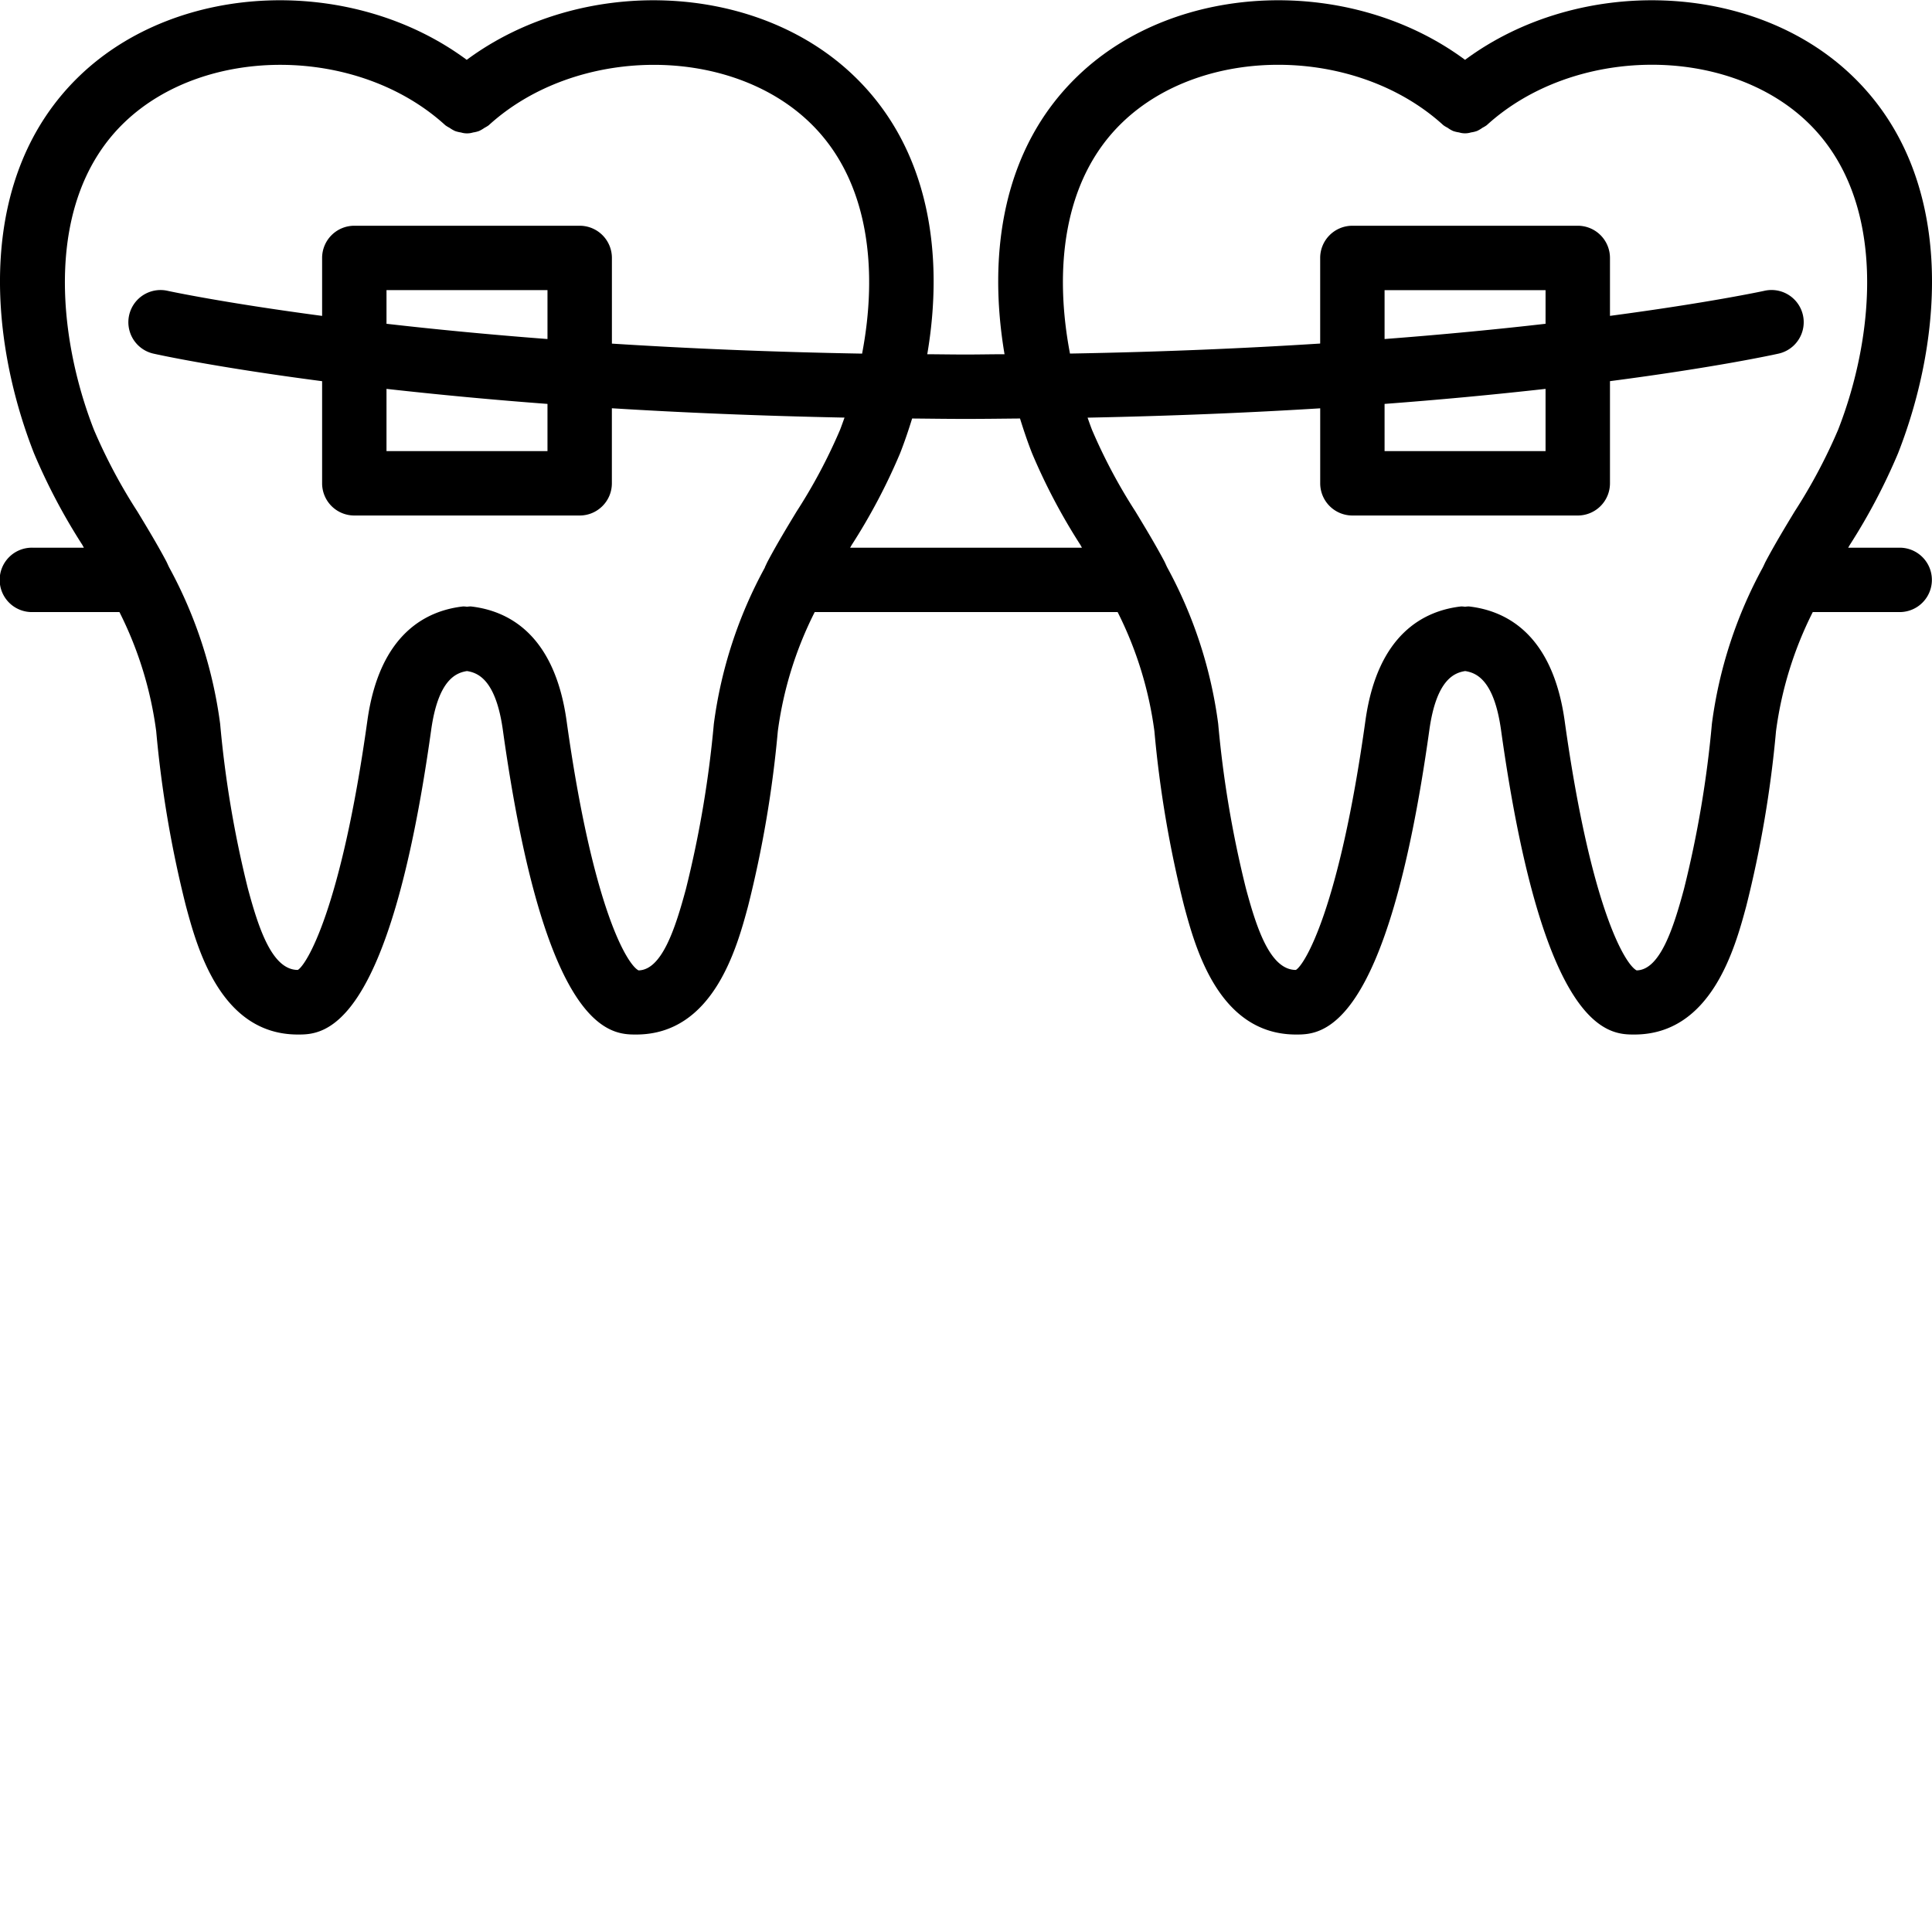 <?xml version="1.0" encoding="UTF-8"?> <svg xmlns="http://www.w3.org/2000/svg" xml:space="preserve" width="512" height="512" class="hovered-paths" viewBox="0 0 512.072 512"><path d="M503.066 120.129c12.196-31.078 15.36-73.703-12.175-100.098-26.25-25.207-72.426-26.547-102.582-4.207-30.149-22.34-76.329-21-102.57 4.2-20.352 19.5-23.895 47.785-19.489 73.828-3.414 0-6.707.078-10.242.078-3.531 0-6.824-.059-10.238-.078 4.43-26 .851-54.329-19.48-73.82-26.25-25.208-72.427-26.548-102.583-4.208-30.148-22.34-76.32-21-102.57 4.2C-6.367 46.425-3.176 89.05 9.02 120.128a159.3 159.3 0 0 0 12.8 24.25l.41.75H8.578a8.534 8.534 0 1 0 0 17.066H31.66a98.9 98.9 0 0 1 9.742 31.575 298 298 0 0 0 7.86 46.261c2.98 11.09 9.191 34.133 29.68 34.133 6.59 0 24.081 0 35.347-80.785 1.875-13.29 6.594-15.098 9.488-15.55 2.891.452 7.61 2.26 9.489 15.53 11.261 80.805 28.757 80.805 35.343 80.805 20.48 0 26.703-23.043 29.664-34.023a299 299 0 0 0 7.883-46.344 98.5 98.5 0 0 1 9.781-31.602h80.29a99 99 0 0 1 9.746 31.575 298 298 0 0 0 7.859 46.261c2.977 11.09 9.188 34.133 29.676 34.133 6.59 0 24.082 0 35.347-80.785 1.875-13.29 6.594-15.098 9.489-15.55 2.894.452 7.613 2.26 9.488 15.53 11.266 80.805 28.758 80.805 35.348 80.805 20.476 0 26.699-23.043 29.66-34.023a299 299 0 0 0 7.883-46.344 98.6 98.6 0 0 1 9.746-31.602h23.039a8.533 8.533 0 1 0 0-17.066h-13.653l.438-.75a159.7 159.7 0 0 0 12.773-24.25zm-247.023-9.133c4.906 0 9.559-.066 14.309-.11.984 3.165 2.03 6.27 3.203 9.243a159.3 159.3 0 0 0 12.797 24.25l.41.75h-61.438l.434-.75a159.3 159.3 0 0 0 12.8-24.25c1.169-2.98 2.22-6.078 3.2-9.242 4.726.043 9.379.11 14.285.11zm-66.84 80.805a287 287 0 0 1-7.398 43.781c-2.801 10.387-6.36 21.461-12.555 21.582-2.953-1.457-12.125-16.215-19.09-66.234-3.258-23.043-15.613-29.14-25.41-30.235a9 9 0 0 0-.973.086 9 9 0 0 0-.992-.086c-9.797 1.094-22.183 7.22-25.41 30.25-6.965 50.024-16.137 64.762-18.441 66.098-6.829 0-10.403-11.09-13.22-21.527a285 285 0 0 1-7.362-43.676 119 119 0 0 0-13.5-41.461c-.29-.563-.504-1.11-.813-1.707-2.394-4.488-5.008-8.817-7.617-13.125a144 144 0 0 1-11.512-21.64C15.207 89.16 11.512 52.96 33.023 32.362c21.512-20.601 61.97-20.226 85.012.801a9 9 0 0 0 1.11.676q.69.493 1.464.851.769.271 1.57.383c1.048.32 2.165.32 3.212 0a8 8 0 0 0 1.57-.383 9.3 9.3 0 0 0 1.465-.851c.386-.2.758-.422 1.11-.676 23.042-21.016 63.538-21.41 85.019-.793 16.144 15.461 18.082 39.715 13.941 61.32-24.363-.425-46.473-1.39-66.312-2.652V68.332a8.533 8.533 0 0 0-8.532-8.535H93.91a8.534 8.534 0 0 0-8.535 8.535v15.36c-26.309-3.493-40.488-6.547-40.813-6.614A8.528 8.528 0 0 0 34.433 87.98a8.53 8.53 0 0 0 6.426 5.754c1.38.309 16.606 3.618 44.516 7.262v27.066a8.534 8.534 0 0 0 8.535 8.536h59.735c4.71 0 8.53-3.82 8.53-8.536v-19.89c18.544 1.152 39.153 2.023 61.665 2.476-.395 1.09-.778 2.192-1.188 3.243a144.4 144.4 0 0 1-11.511 21.64c-2.614 4.309-5.223 8.633-7.614 13.125-.297.555-.511 1.082-.793 1.63v.093a118.4 118.4 0 0 0-13.53 41.422zm-86.762-88.766a1173 1173 0 0 0 42.668 3.985v12.511h-42.668zm0-17.254v-8.918h42.668v12.961c-16.05-1.226-30.3-2.625-42.668-4.043m351.293 106.02a286 286 0 0 1-7.398 43.781c-2.797 10.387-6.356 21.461-12.55 21.582-2.954-1.457-12.13-16.215-19.09-66.234-3.262-23.043-15.618-29.14-25.415-30.235q-.486.017-.972.086a9 9 0 0 0-.989-.086c-9.797 1.094-22.187 7.22-25.414 30.25-6.96 50.024-16.136 64.762-18.437 66.098-6.828 0-10.403-11.09-13.219-21.527a285 285 0 0 1-7.367-43.676 118.9 118.9 0 0 0-13.5-41.461c-.29-.563-.5-1.11-.809-1.707-2.398-4.488-5.008-8.817-7.62-13.125a145 145 0 0 1-11.513-21.64c-.41-1.052-.793-2.15-1.183-3.243 22.5-.453 43.117-1.324 61.66-2.477v19.875a8.534 8.534 0 0 0 8.535 8.536h59.73a8.534 8.534 0 0 0 8.536-8.536v-27.074c27.91-3.644 43.136-6.957 44.52-7.261a8.53 8.53 0 0 0 6.421-5.754 8.53 8.53 0 0 0-1.87-8.418 8.54 8.54 0 0 0-8.259-2.489c-.324.07-14.504 3.125-40.812 6.618V68.332a8.534 8.534 0 0 0-8.535-8.535H358.44a8.533 8.533 0 0 0-8.53 8.535V91.02c-19.84 1.265-41.95 2.226-66.313 2.656-4.141-21.61-2.203-45.867 13.953-61.332 21.449-20.59 61.957-20.223 85.008.804.351.254.726.48 1.117.672q.68.504 1.449.856.775.27 1.59.383c1.035.32 2.144.32 3.183 0q.811-.107 1.586-.383a8.3 8.3 0 0 0 1.45-.856q.591-.293 1.128-.68c23.04-21.019 63.54-21.41 85.016-.796 21.48 20.617 17.809 56.8 8.106 81.539a144 144 0 0 1-11.512 21.64c-2.61 4.309-5.219 8.633-7.61 13.122-.3.554-.511 1.085-.792 1.632l-.043.094a118.4 118.4 0 0 0-13.493 41.43zm-44.09-106.02c-12.367 1.418-26.617 2.817-42.667 4.043v-12.96h42.668zm0 17.254v16.496h-42.667V107.02a1173 1173 0 0 0 42.668-3.985zm0 0" class="hovered-path" data-original="#000000"></path></svg> 